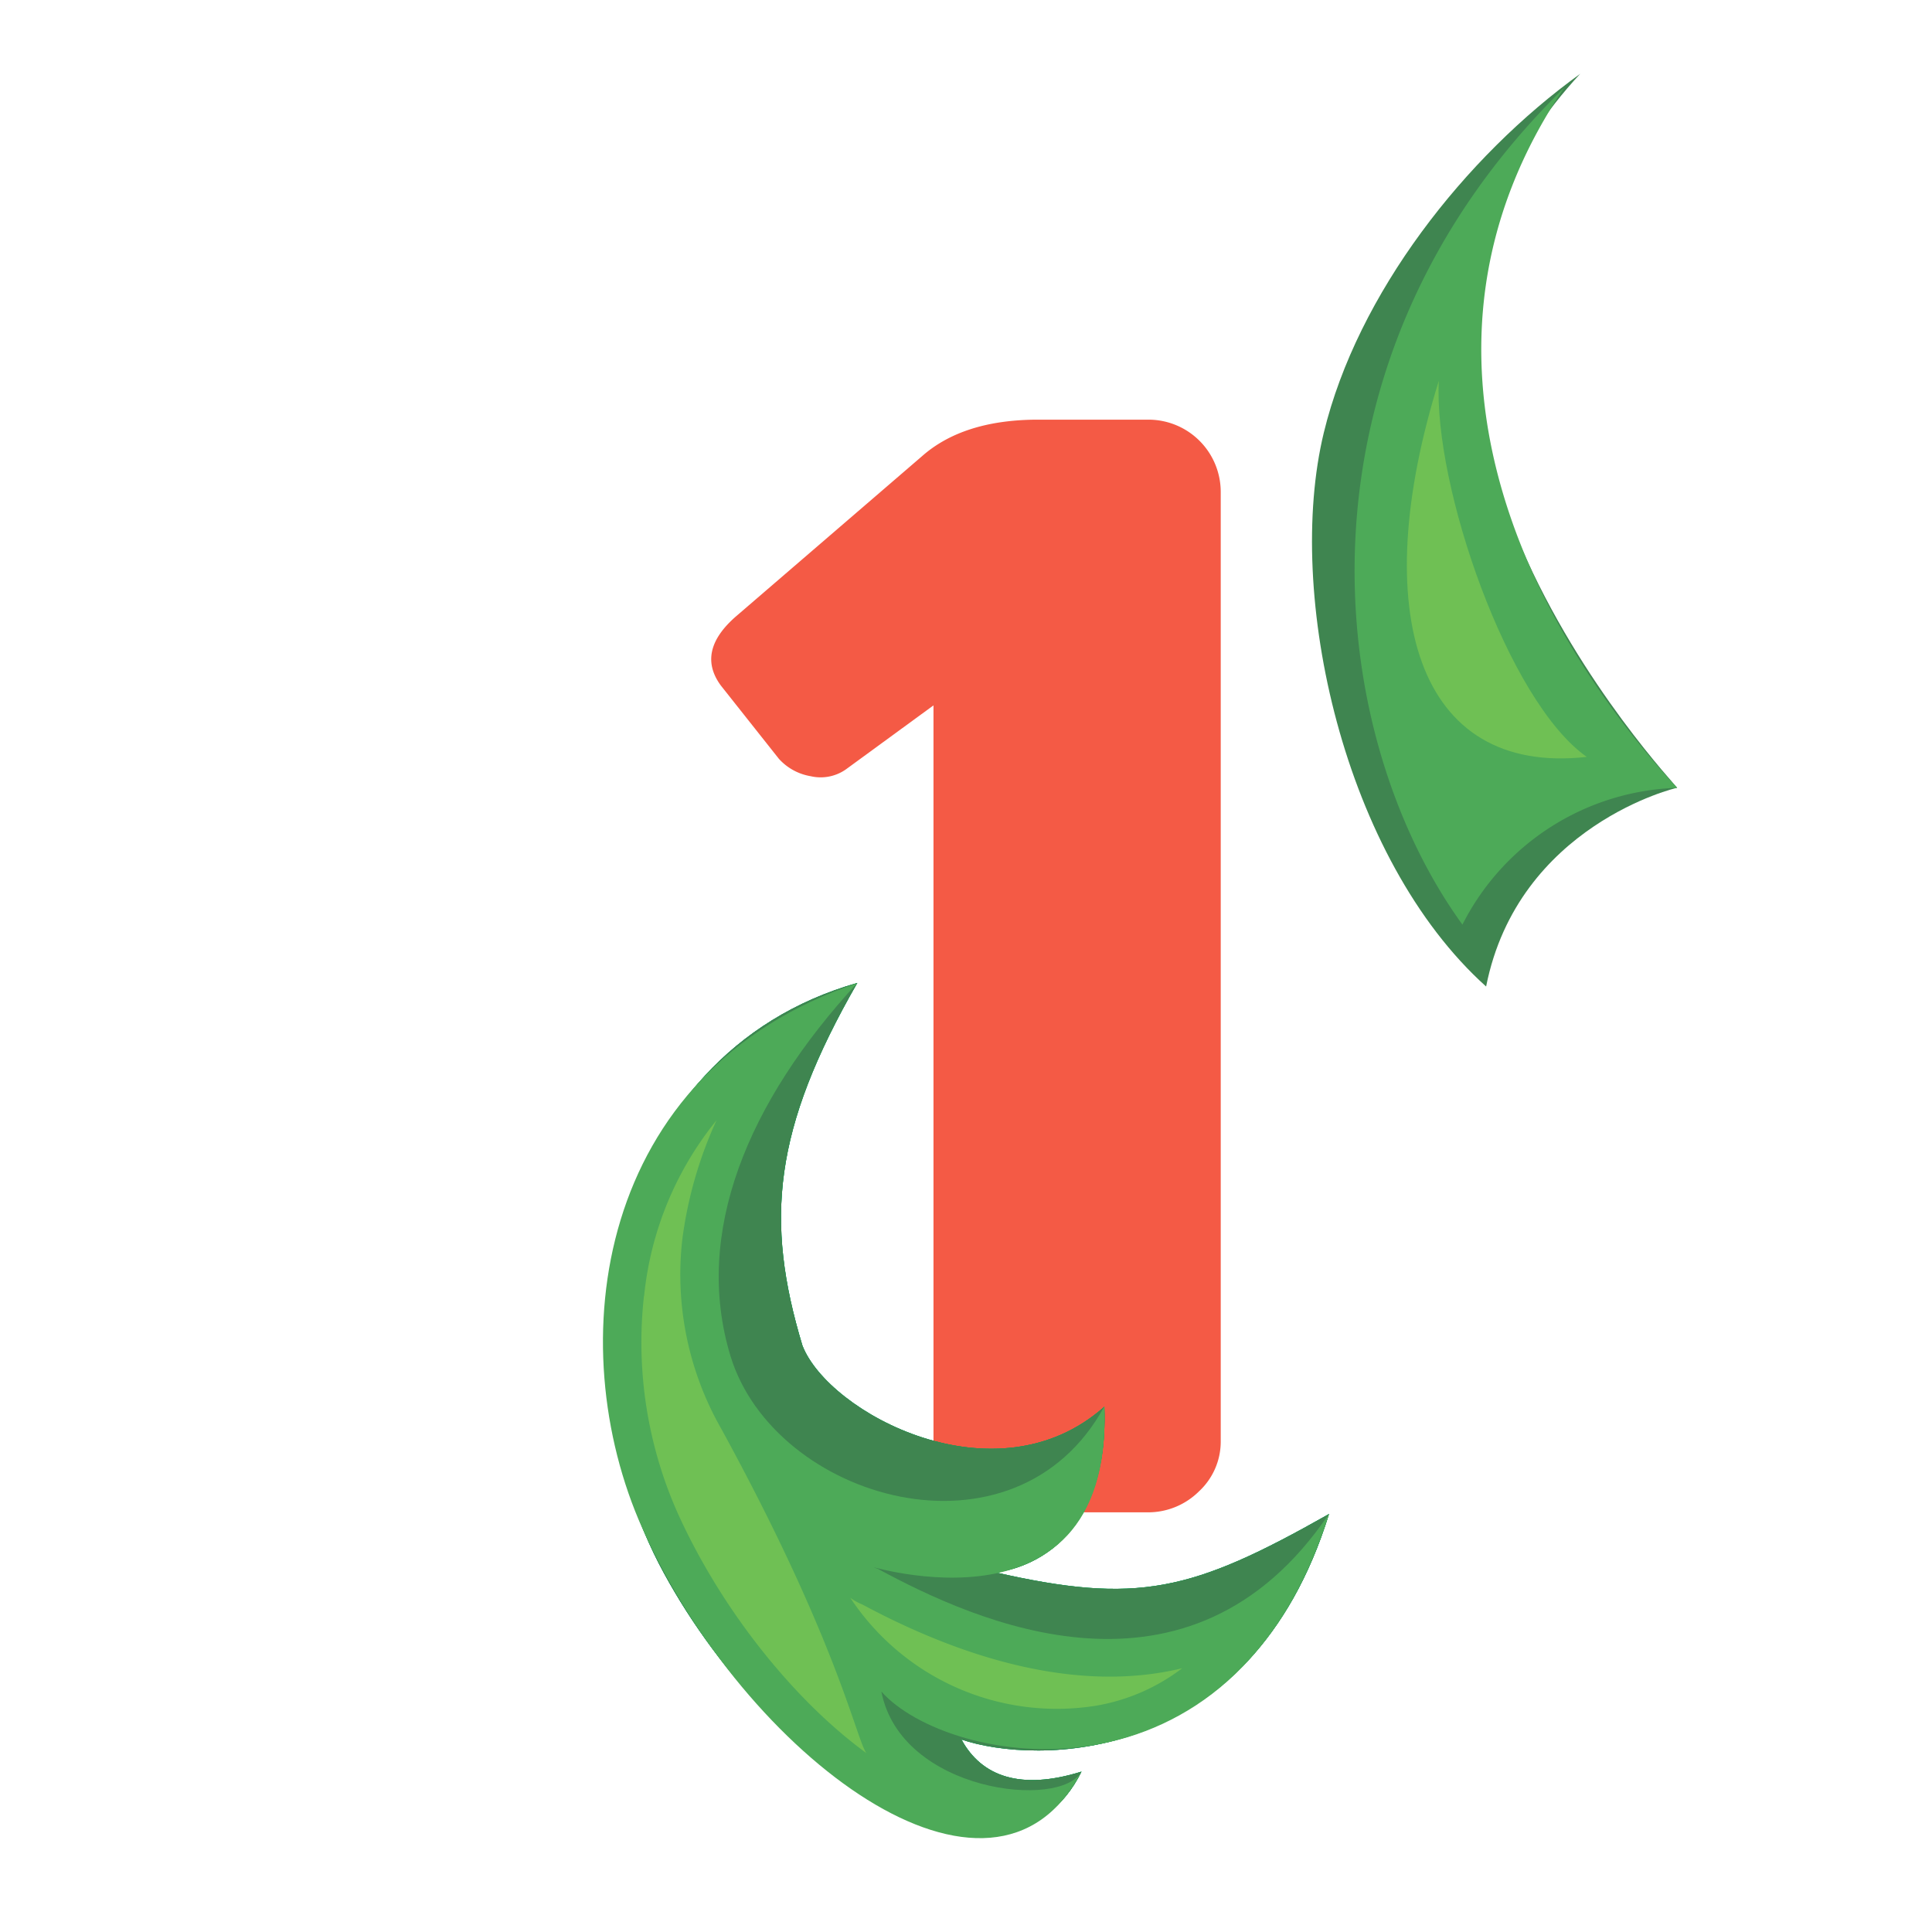 <?xml version="1.0" encoding="UTF-8"?> <svg xmlns="http://www.w3.org/2000/svg" viewBox="0 0 252.83 252.83"> <defs> <style>.cls-1{fill:#5a7e54;}.cls-2{fill:#f45a45;}.cls-3{fill:#3f8550;}.cls-3,.cls-4,.cls-5,.cls-6,.cls-7{fill-rule:evenodd;}.cls-4{fill:#4daa58;}.cls-5{fill:#6fc054;}.cls-6{fill:#00a75c;}.cls-7{fill:#91c94e;}.cls-8{fill:none;}</style> </defs> <g id="Слой_2" data-name="Слой 2"> <g id="Слой_1-2" data-name="Слой 1"> <path class="cls-1" d="M90.56,232.34l.88.48Z"></path> <path class="cls-2" d="M94.34,89.72q-3.3-4.48,2-9.08L120.66,59.7q5.3-4.68,14.8-4.78h14.69a9.46,9.46,0,0,1,9.6,9.47V188.53a8.88,8.88,0,0,1-2.85,6.64,9.44,9.44,0,0,1-6.75,2.74H131.56a9.25,9.25,0,0,1-6.65-2.64,8.69,8.69,0,0,1-2.75-6.54V92.31l-11.47,8.38a5.75,5.75,0,0,1-4.59.89,7.21,7.21,0,0,1-4.18-2.29Z"></path> <path class="cls-3" d="M206.81,9.64c-37.74,40.6,12.8,93.3,12.67,93.46.06-.07-20.81,4.86-25,26-18.63-16.73-26.36-51.35-21.24-72.48,4.41-18.18,18.44-36.09,33.61-47"></path> <path class="cls-4" d="M204.75,11.41C181.28,46,200.17,82.16,219.48,103.1A32.65,32.65,0,0,0,191.38,121c-18.25-25.2-23.54-73.5,13.37-109.57"></path> <path class="cls-5" d="M188.29,49.84c-.71,13.71,9,41.93,19.36,49.21-22.24,2.51-28.79-19-19.36-49.21"></path> <path class="cls-6" d="M112.19,128.63c-11,19.16-12.12,31.08-7.18,47.46,3.43,8.83,25.34,20.59,39.51,8,.73,20.54-14.06,21.77-14.45,21.63,18.83,4.31,25.91,2.56,43.85-7.59-10.29,33.23-38.53,32.77-48.1,29.51,2.63,4.84,7.74,6.69,15.71,4.2-9.36,19-39.66,1.56-54.66-26S79.29,138,112.19,128.63"></path> <path class="cls-7" d="M105.14,135c-9.2,16.07-11.55,29.5-7.4,43.24,8.36,17.41,22.2,18.74,37,14.29-7.51,13.87-23.35,11.11-18,13.05,12.31,6.65,27,12.12,42.07,3.6-18.26,21.24-30.64,15.31-41.67,12.11,3.69,7.84,3.82,8,9,12.33-13.17-1.83-26.07-7.72-39.57-33.57-8.12-24.43-7.05-48.46,18.6-65.05"></path> <path class="cls-6" d="M112.19,128.63c-11,19.16-12.12,31.08-7.18,47.46,3.43,8.83,25.34,20.59,39.51,8,.73,20.54-14.06,21.77-14.45,21.63,18.83,4.31,25.91,2.56,43.85-7.59-10.29,33.23-38.53,32.77-48.1,29.51,2.63,4.84,7.74,6.69,15.71,4.2-9.36,19-39.66,1.56-54.66-26S79.29,138,112.19,128.63"></path> <path class="cls-7" d="M105.14,135c-9.2,16.07-11.55,29.5-7.4,43.24,8.36,17.41,22.2,18.74,37,14.29-7.51,13.87-23.35,11.11-18,13.05,12.31,6.65,27,12.12,42.07,3.6-18.26,21.24-30.64,15.31-41.67,12.11,3.69,7.84,3.82,8,9,12.33-13.17-1.83-26.07-7.72-39.57-33.57-8.12-24.43-7.05-48.46,18.6-65.05"></path> <path class="cls-3" d="M112.19,128.63c-11,19.16-12.12,31.08-7.18,47.46,3.43,8.83,25.34,20.59,39.51,8,.73,20.54-14.06,21.77-14.45,21.63,18.83,4.31,25.91,2.56,43.85-7.59-10.29,33.23-38.53,32.77-48.1,29.51,2.63,4.84,7.74,6.69,15.71,4.2-9.36,19-39.66,1.56-54.66-26S79.29,138,112.19,128.63"></path> <path class="cls-4" d="M112.19,128.63c-14.39,15.61-21.48,32.74-16.6,48.81,5.73,18.85,37.22,28.05,48.93,6.61,1.25,32.81-35,19.31-29.59,21.28,12.55,6.79,40.76,19.8,59-7.24-12.57,40-50,33-58.59,23.27,2.54,13.2,23.6,15.49,26.2,10.44C130,254.23,97.46,229.88,84.06,200c-10.73-24-6.24-59.82,28.13-71.34"></path> <path class="cls-5" d="M84.29,169.6a43.36,43.36,0,0,1,9.48-23,54,54,0,0,0-4.48,15.59,40.67,40.67,0,0,0,5.09,24.77c15.25,27.88,17.63,40.52,19,42.46-9.44-6.88-19-18.76-24.73-31.49a54.93,54.93,0,0,1-4.38-28.31m27,39.47a6.93,6.93,0,0,0,1.56.87c15.68,8.41,30,11.25,41.88,8.35a25.65,25.65,0,0,1-11.24,4.9,32.4,32.4,0,0,1-32.2-14.12"></path> <rect class="cls-8" width="252.83" height="252.83"></rect> </g> </g> </svg> 
